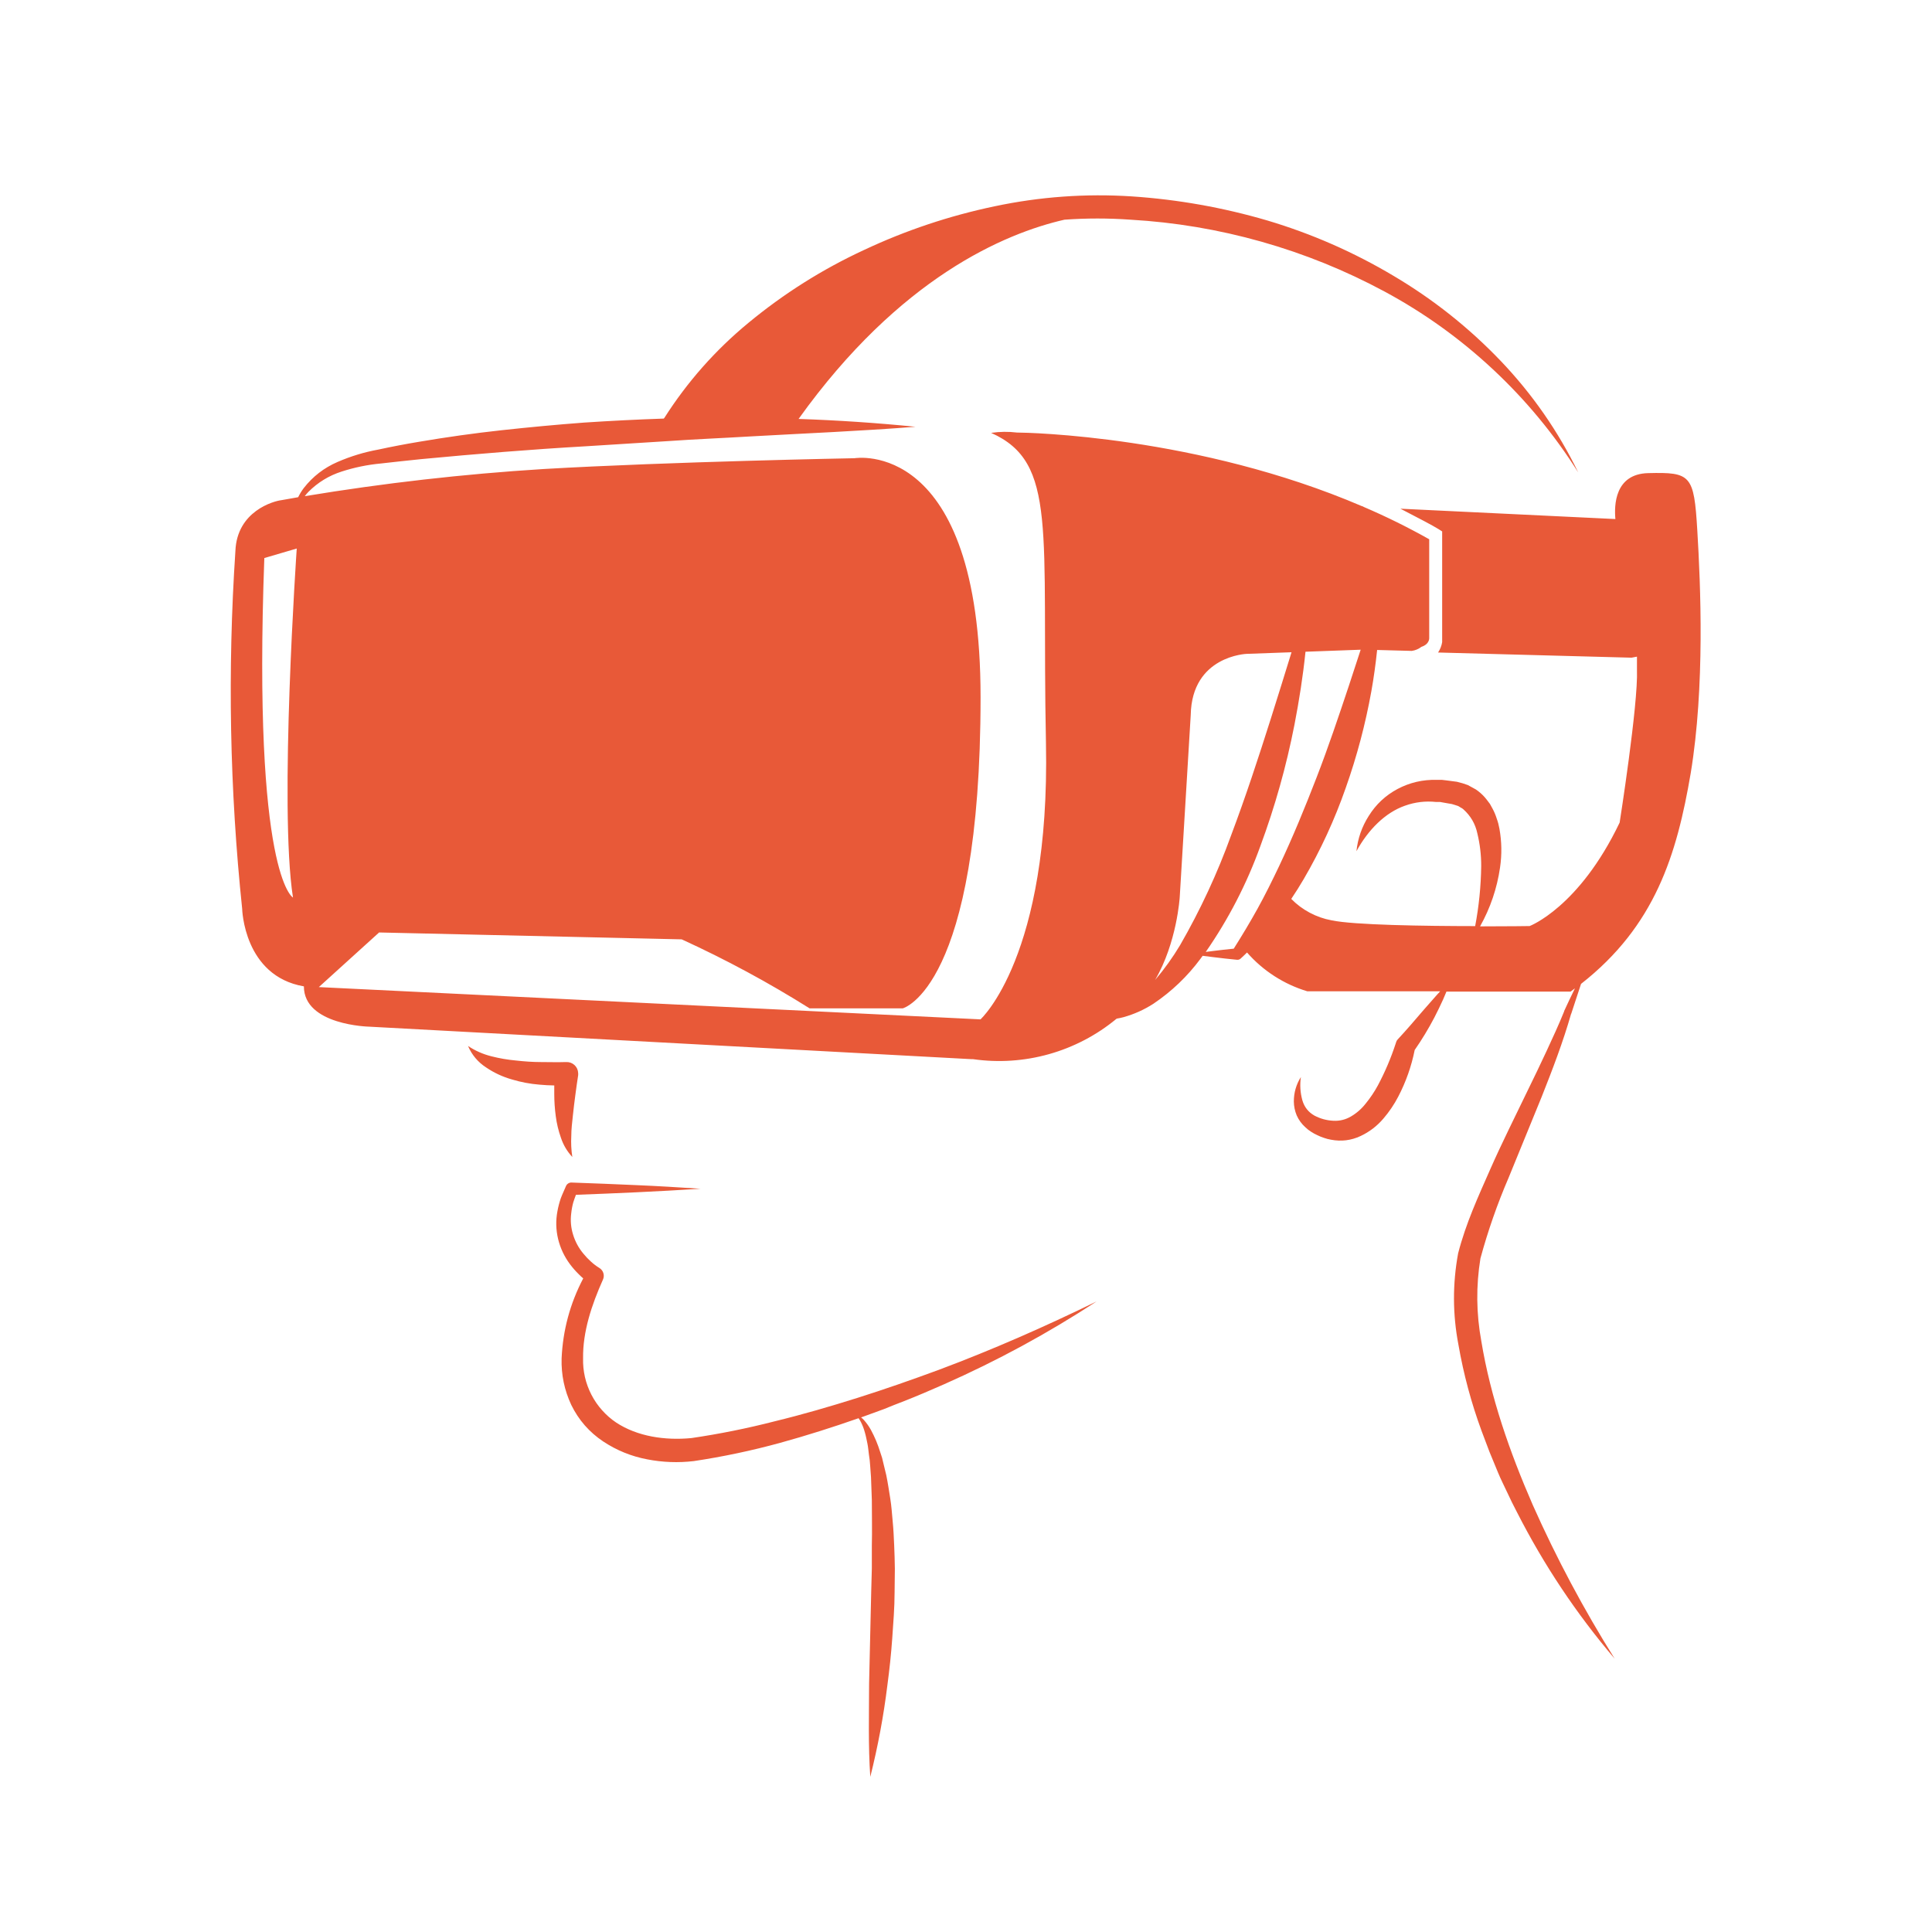 <svg xmlns="http://www.w3.org/2000/svg" xmlns:xlink="http://www.w3.org/1999/xlink" width="500" zoomAndPan="magnify" viewBox="0 0 375 375" height="500" preserveAspectRatio="xMidYMid meet" version="1.0"><defs><clipPath id="13cf62478c"><path d="M 44 37.5 L 331 37.5 L 331 345 L 44 345 Z M 44 37.5 " clip-rule="nonzero"/></clipPath></defs><g clip-path="url(#13cf62478c)"><path fill="#e85938" d="M 182.133 265.918 C 192.555 262.02 202.77 257.531 212.84 252.613 C 203.414 258.77 193.555 264.125 183.258 268.68 C 180.688 269.812 178.109 270.926 175.488 271.953 C 174.172 272.465 172.875 272.957 171.562 273.508 L 167.543 274.973 L 167.133 275.113 C 167.332 275.27 167.516 275.441 167.684 275.625 C 168.211 276.219 168.668 276.859 169.051 277.555 C 169.793 278.926 170.391 280.359 170.848 281.852 C 170.98 282.215 171.098 282.594 171.211 282.957 L 171.48 284.082 L 172.023 286.32 C 172.336 287.824 172.547 289.332 172.797 290.848 C 173.047 292.363 173.129 293.859 173.277 295.387 C 173.43 296.914 173.488 298.398 173.559 299.934 C 173.629 301.473 173.668 302.949 173.691 304.484 L 173.641 309.012 C 173.641 312.023 173.387 315.035 173.18 318.047 C 172.969 321.062 172.645 324.074 172.242 327.086 C 171.504 333.086 170.398 339.016 168.922 344.879 C 168.508 338.852 168.68 332.828 168.691 326.805 L 169.102 308.91 L 169.223 304.453 L 169.223 300.016 C 169.301 297.004 169.223 294.09 169.223 291.141 L 169.062 286.723 L 168.902 284.523 L 168.809 283.418 L 168.66 282.344 C 168.559 281.621 168.508 280.867 168.359 280.164 C 168.207 279.461 168.078 278.73 167.875 278.047 C 167.691 277.352 167.438 276.684 167.113 276.039 C 166.977 275.773 166.824 275.52 166.652 275.273 C 161.633 277.031 156.539 278.648 151.391 280.066 C 145.883 281.574 140.309 282.75 134.66 283.598 C 131.633 283.953 128.621 283.84 125.625 283.258 C 122.547 282.676 119.703 281.523 117.09 279.793 C 114.383 277.988 112.316 275.625 110.887 272.703 C 109.547 269.84 108.918 266.828 109.008 263.668 C 109.254 258.18 110.652 253 113.203 248.137 C 112.914 247.883 112.641 247.645 112.371 247.363 C 111.73 246.738 111.145 246.07 110.613 245.355 C 109.523 243.883 108.758 242.254 108.324 240.473 C 107.902 238.695 107.855 236.91 108.195 235.113 C 108.348 234.25 108.57 233.402 108.855 232.57 C 109.156 231.758 109.539 230.996 109.859 230.211 C 109.953 229.996 110.098 229.828 110.297 229.703 C 110.496 229.578 110.711 229.52 110.945 229.531 C 115.113 229.66 119.289 229.859 123.457 230.031 C 127.621 230.203 131.801 230.465 135.977 230.734 C 131.801 231.004 127.633 231.227 123.457 231.426 C 119.57 231.598 115.676 231.777 111.789 231.91 C 111.609 232.391 111.418 232.914 111.277 233.363 C 111.082 234.066 110.949 234.781 110.875 235.504 C 110.691 236.922 110.816 238.316 111.246 239.68 C 111.668 241.039 112.336 242.266 113.254 243.355 C 113.703 243.906 114.191 244.418 114.719 244.891 C 115.223 245.352 115.766 245.762 116.348 246.117 C 116.531 246.23 116.688 246.371 116.82 246.543 C 116.953 246.711 117.051 246.898 117.113 247.105 C 117.18 247.312 117.203 247.523 117.191 247.738 C 117.18 247.953 117.129 248.16 117.039 248.355 C 114.832 253.285 113.105 258.496 113.176 263.629 C 113.141 264.855 113.262 266.066 113.531 267.266 C 113.805 268.461 114.223 269.605 114.785 270.699 C 115.344 271.789 116.035 272.793 116.852 273.711 C 117.664 274.629 118.582 275.434 119.602 276.117 C 123.719 278.828 129.078 279.621 134.211 279.129 C 139.664 278.328 145.059 277.242 150.395 275.867 C 155.766 274.562 161.098 273.008 166.391 271.34 C 171.684 269.672 176.922 267.836 182.133 265.918 Z M 111.086 224.57 C 110.879 223.219 110.812 221.859 110.887 220.492 C 110.887 219.168 111.055 217.844 111.195 216.527 C 111.336 215.211 111.488 213.906 111.668 212.59 C 111.848 211.277 112.02 209.941 112.219 208.715 C 112.234 208.562 112.234 208.414 112.219 208.262 C 112.207 207.969 112.141 207.691 112.02 207.426 C 111.895 207.16 111.727 206.926 111.512 206.727 C 111.293 206.527 111.047 206.379 110.773 206.277 C 110.5 206.176 110.215 206.133 109.922 206.145 L 109.809 206.145 C 108.285 206.203 106.586 206.145 104.98 206.145 C 103.375 206.145 101.738 206.023 100.141 205.844 C 98.539 205.699 96.961 205.43 95.402 205.031 C 93.766 204.625 92.246 203.957 90.844 203.023 C 91.594 204.773 92.77 206.164 94.367 207.199 C 95.918 208.246 97.59 209.023 99.387 209.527 C 101.129 210.051 102.906 210.387 104.719 210.531 C 105.723 210.621 106.629 210.672 107.582 210.684 C 107.582 211.227 107.582 211.766 107.582 212.32 C 107.582 213.762 107.68 215.199 107.871 216.629 C 108.055 218.066 108.391 219.469 108.875 220.836 C 109.34 222.242 110.078 223.484 111.086 224.57 Z M 306.879 190.973 C 306.246 192.922 305.617 194.859 304.961 196.809 L 304.961 196.746 C 303.387 202.258 301.34 207.59 299.25 212.863 L 292.824 228.586 C 290.629 233.68 288.809 238.898 287.352 244.25 C 286.48 249.613 286.539 254.969 287.523 260.316 C 289.309 271.188 293.035 281.844 297.504 292.102 C 302.102 302.43 307.402 312.379 313.406 321.953 C 305.977 313.23 299.664 303.762 294.461 293.551 C 293.789 292.285 293.164 291 292.562 289.703 C 291.961 288.41 291.297 287.125 290.754 285.797 L 289.098 281.781 C 288.578 280.445 288.094 279.09 287.582 277.766 C 285.578 272.32 284.078 266.734 283.082 261.016 C 281.949 255.105 281.93 249.188 283.023 243.266 C 284.531 237.422 286.918 232.27 289.219 227.039 C 291.52 221.809 294.07 216.77 296.52 211.668 C 297.762 209.125 299 206.578 300.184 204.016 C 301.367 201.457 302.555 198.906 303.605 196.293 L 303.605 196.234 C 304.277 194.77 304.973 193.301 305.695 191.836 L 304.852 192.469 L 280.754 192.469 C 280.555 192.973 280.344 193.473 280.121 193.965 C 279.57 195.148 279.016 196.355 278.406 197.508 C 277.262 199.688 275.992 201.785 274.59 203.805 C 273.957 206.969 272.895 209.98 271.406 212.844 C 270.602 214.387 269.633 215.82 268.496 217.141 C 267.266 218.578 265.797 219.699 264.086 220.504 C 262.25 221.363 260.336 221.598 258.344 221.215 C 257.883 221.137 257.43 221.02 256.988 220.863 C 256.551 220.723 256.125 220.551 255.711 220.344 C 255.289 220.156 254.883 219.934 254.496 219.68 C 254.09 219.43 253.715 219.137 253.375 218.805 C 252.648 218.156 252.086 217.387 251.688 216.496 C 251.332 215.637 251.148 214.746 251.133 213.816 C 251.129 212.098 251.586 210.512 252.5 209.055 C 252.281 210.582 252.379 212.09 252.789 213.574 C 253.172 214.879 253.949 215.867 255.129 216.535 C 256.285 217.145 257.512 217.48 258.816 217.539 C 260.031 217.602 261.168 217.324 262.219 216.707 C 263.336 216.051 264.293 215.211 265.09 214.188 C 265.984 213.094 266.766 211.926 267.441 210.684 C 268.836 208.07 269.988 205.355 270.906 202.539 L 271.004 202.238 C 271.062 202.051 271.16 201.887 271.297 201.746 C 272.992 199.93 274.66 197.98 276.316 196.043 L 278.875 193.133 L 279.539 192.41 L 253.746 192.41 C 251.48 191.727 249.355 190.746 247.367 189.469 C 245.379 188.188 243.605 186.656 242.047 184.879 C 241.695 185.219 241.355 185.57 240.992 185.883 L 240.812 186.055 C 240.613 186.234 240.379 186.316 240.109 186.293 C 238.555 186.152 236.996 185.961 235.441 185.773 C 234.77 185.703 234.094 185.609 233.434 185.52 C 233.293 185.703 233.172 185.891 233.031 186.074 C 230.48 189.516 227.426 192.434 223.875 194.828 C 222.066 195.992 220.125 196.863 218.051 197.438 C 217.637 197.551 217.207 197.641 216.785 197.711 L 216.676 197.77 C 214.758 199.355 212.695 200.723 210.492 201.875 C 208.285 203.027 205.988 203.941 203.594 204.613 C 201.199 205.285 198.758 205.703 196.277 205.867 C 193.797 206.031 191.324 205.934 188.863 205.582 L 188.539 205.582 L 71.676 199.277 C 71.676 199.277 58.984 199.016 58.984 191.453 C 47.297 189.445 47.004 176.395 47.004 176.395 C 44.586 153.289 44.148 130.145 45.691 106.961 C 45.98 99.18 53.172 97.242 54.625 97.082 L 57.871 96.508 C 58.176 95.887 58.539 95.297 58.953 94.742 C 60.711 92.488 62.906 90.793 65.531 89.66 C 68.074 88.559 70.707 87.758 73.434 87.262 C 76.07 86.691 78.715 86.188 81.363 85.746 C 86.688 84.844 92.008 84.09 97.352 83.508 C 102.691 82.926 108.035 82.422 113.414 82.02 C 118.555 81.68 123.695 81.422 128.836 81.246 L 128.957 81.105 C 133.41 74.117 138.832 67.98 145.223 62.703 C 152.109 57.004 159.605 52.273 167.715 48.516 C 175.816 44.711 184.25 41.891 193.008 40.051 C 201.82 38.184 210.719 37.539 219.707 38.121 C 228.645 38.723 237.41 40.281 246.004 42.801 C 254.598 45.363 262.746 48.938 270.453 53.523 C 278.148 58.07 285.086 63.574 291.266 70.031 C 297.41 76.469 302.434 83.688 306.328 91.691 C 301.676 84.316 296.168 77.656 289.793 71.703 C 283.422 65.754 276.398 60.711 268.727 56.578 C 261.117 52.484 253.152 49.262 244.84 46.91 C 236.523 44.559 228.051 43.137 219.426 42.641 C 215.156 42.336 210.883 42.336 206.613 42.641 C 194.996 45.301 174.645 53.887 155.004 81.316 C 162.574 81.57 170.141 82.078 177.695 82.836 C 166.992 83.676 156.32 84.109 145.656 84.711 C 140.324 85.031 134.992 85.242 129.672 85.617 L 113.715 86.621 C 103.055 87.23 92.441 88.105 81.836 89.109 C 79.16 89.383 76.516 89.668 73.906 89.965 C 71.312 90.207 68.781 90.73 66.305 91.531 C 63.848 92.32 61.703 93.629 59.879 95.457 C 59.617 95.723 59.375 96.008 59.156 96.309 C 74.508 93.766 89.949 92.008 105.484 91.039 C 129.941 89.613 165.879 88.938 165.879 88.938 C 165.879 88.938 190.328 84.781 190.328 135.328 C 190.328 191.848 175.215 195.723 175.215 195.723 L 157.145 195.723 C 149.164 190.711 140.891 186.246 132.32 182.328 L 73.582 180.992 L 61.887 191.594 L 190.316 197.859 C 190.316 197.859 203.852 185.633 203.02 144.262 C 202.184 102.895 205.328 89.793 192.375 84.02 C 194.047 83.773 195.719 83.754 197.395 83.957 C 199.484 83.957 232.539 84.609 264.348 98.246 L 264.418 98.246 L 264.77 98.426 C 269.098 100.281 273.309 102.363 277.41 104.672 L 277.41 123.82 C 277.41 123.82 277.52 125.016 275.906 125.547 C 275.344 125.977 274.715 126.242 274.016 126.34 L 267.301 126.16 C 267.02 128.84 266.656 131.512 266.176 134.191 C 265.027 140.574 263.371 146.816 261.207 152.93 C 259.055 159.09 256.34 164.992 253.051 170.629 C 252.289 171.938 251.477 173.223 250.633 174.477 C 251.688 175.555 252.883 176.449 254.219 177.156 C 255.551 177.867 256.961 178.359 258.445 178.633 C 262.812 179.559 276.516 179.746 286.328 179.758 C 287.059 175.91 287.449 172.027 287.5 168.109 C 287.508 165.961 287.258 163.844 286.75 161.754 C 286.355 159.906 285.453 158.355 284.047 157.094 C 283.902 156.957 283.738 156.848 283.555 156.766 L 283.043 156.453 C 282.633 156.332 282.289 156.191 281.828 156.07 L 280.281 155.801 L 279.5 155.66 L 278.734 155.66 C 276.672 155.445 274.664 155.684 272.711 156.383 C 268.855 157.727 265.555 161.07 263.285 165.219 C 263.543 162.75 264.34 160.465 265.672 158.371 C 267.066 156.133 268.922 154.395 271.246 153.148 C 273.633 151.887 276.176 151.297 278.875 151.371 L 279.883 151.371 L 280.887 151.492 L 282.793 151.742 C 283.516 151.91 284.227 152.125 284.922 152.387 L 285.926 152.938 C 286.285 153.109 286.621 153.316 286.93 153.57 C 287.531 154.031 288.062 154.562 288.527 155.156 L 289.199 156.043 L 289.711 156.977 C 290.043 157.586 290.309 158.227 290.516 158.895 C 290.746 159.523 290.918 160.168 291.035 160.832 C 291.488 163.348 291.531 165.871 291.156 168.402 C 290.566 172.441 289.277 176.246 287.281 179.809 C 292.824 179.809 296.898 179.746 296.898 179.746 C 296.898 179.746 306.488 176.145 314.371 159.664 C 314.371 159.664 317.996 136.684 317.734 129.996 L 317.734 127.457 C 317.402 127.527 317.051 127.598 316.68 127.656 L 279.129 126.652 C 279.535 126.039 279.801 125.371 279.922 124.645 L 279.922 103.148 L 279.207 102.695 C 278.203 102.062 275.273 100.516 271.816 98.738 L 313.547 100.746 C 313.297 98.098 313.406 92 319.902 91.832 C 328.219 91.621 328.801 92.211 329.441 102.875 C 330.086 113.539 330.938 133.27 328.168 150.066 C 325.465 165.961 321.238 179.727 306.879 190.973 Z M 57.598 106.469 L 51.305 108.316 C 49.043 170.059 56.867 174.215 56.867 174.215 C 54.125 156.703 57.598 106.469 57.598 106.469 Z M 238.965 162.117 C 241.758 154.707 244.246 147.125 246.668 139.484 C 248.023 135.207 249.355 130.91 250.684 126.602 L 241.988 126.914 C 241.988 126.914 231.332 127.266 231.121 138.77 L 228.984 174.145 C 228.984 174.145 228.453 182.961 224.203 190.211 C 226.016 188.086 227.637 185.828 229.066 183.434 C 232.992 176.617 236.293 169.512 238.965 162.117 Z M 248.293 168.078 C 250.953 162.445 253.312 156.695 255.57 150.852 C 257.832 145.008 259.828 139.062 261.828 133.066 L 264.105 126.109 L 253.395 126.5 C 252.91 131.25 252.16 135.98 251.254 140.668 C 249.68 148.707 247.473 156.562 244.629 164.246 C 241.992 171.547 238.461 178.391 234.035 184.77 C 234.508 184.707 234.98 184.637 235.449 184.586 C 236.785 184.426 238.113 184.266 239.469 184.137 C 241.082 181.574 242.629 179.016 244.074 176.402 C 245.52 173.793 246.957 170.891 248.293 168.078 Z M 248.293 168.078 " fill-opacity="1" fill-rule="nonzero"/></g></svg>